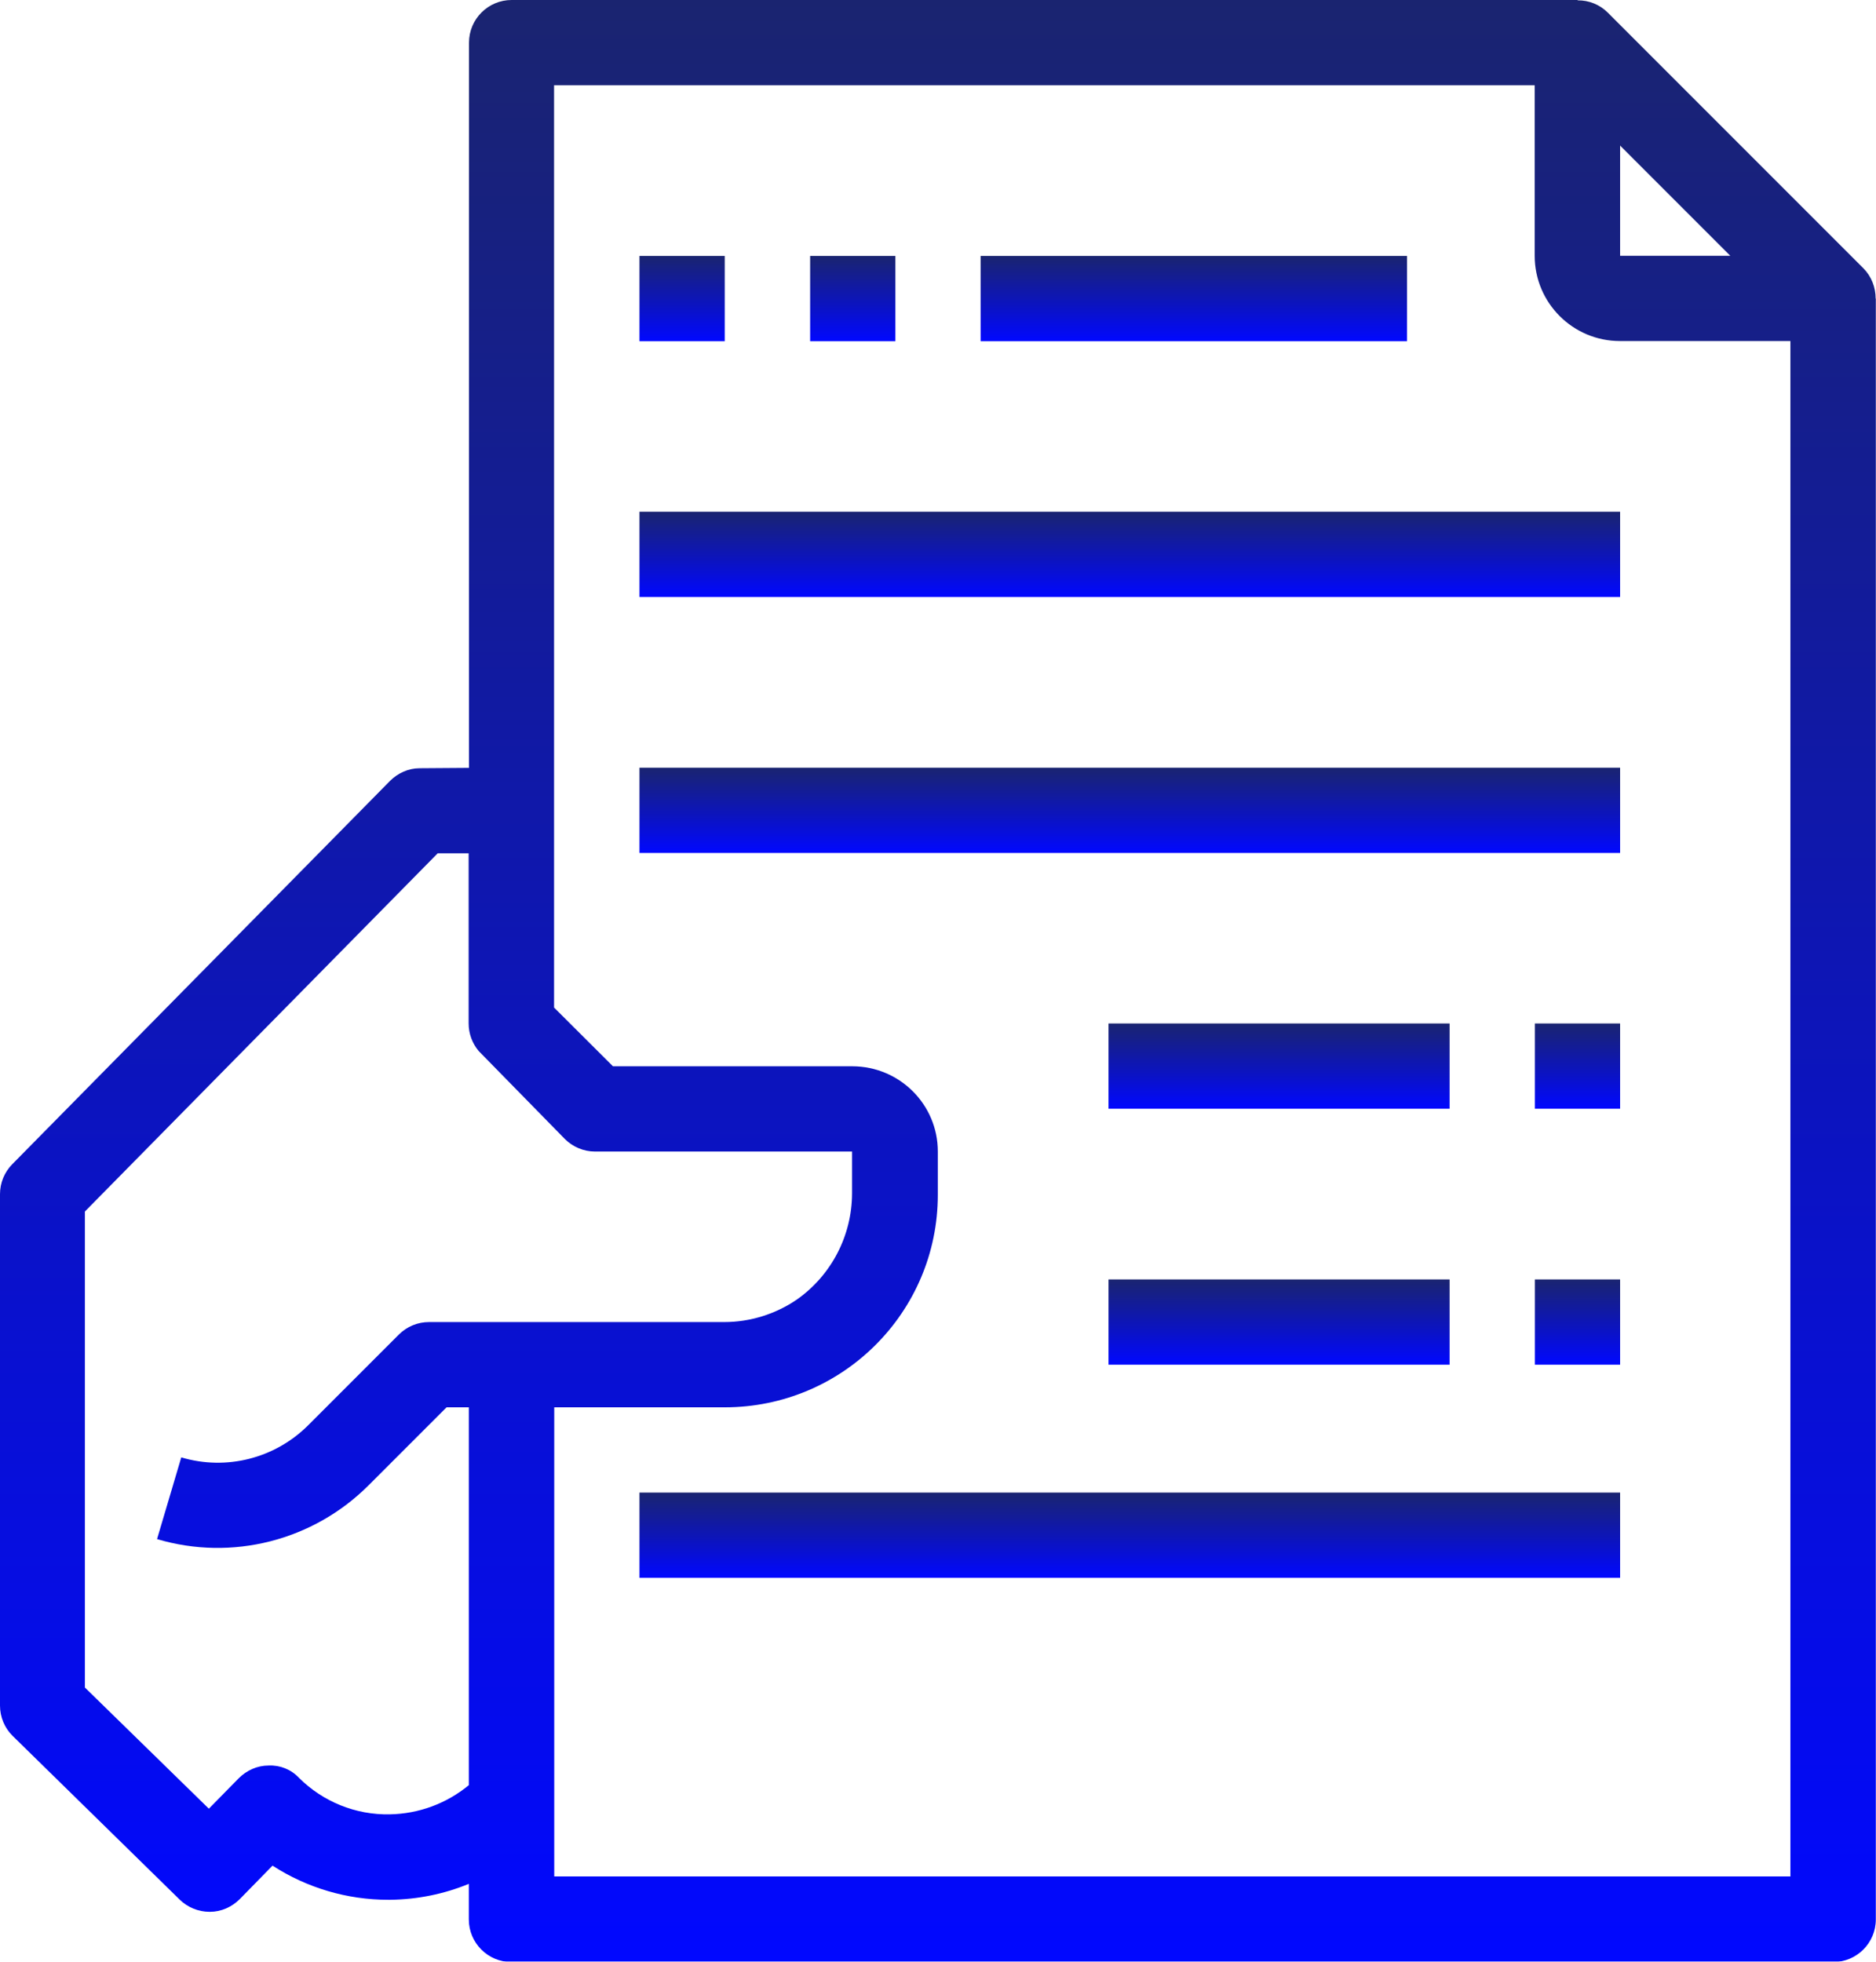 <?xml version="1.0" encoding="UTF-8"?>
<svg id="Layer_2" data-name="Layer 2" xmlns="http://www.w3.org/2000/svg" xmlns:xlink="http://www.w3.org/1999/xlink" viewBox="0 0 106.08 110.9">
  <defs>
    <style>
      .cls-1 {
        mask: url(#mask);
      }

      .cls-2 {
        fill: url(#New_Gradient_Swatch_2-4);
      }

      .cls-3 {
        fill: url(#New_Gradient_Swatch_2-9);
      }

      .cls-4 {
        fill: url(#New_Gradient_Swatch_2-3);
      }

      .cls-5 {
        fill: url(#New_Gradient_Swatch_2-8);
      }

      .cls-6 {
        fill: url(#New_Gradient_Swatch_2-7);
      }

      .cls-7 {
        fill: url(#New_Gradient_Swatch_2-6);
      }

      .cls-8 {
        fill: url(#New_Gradient_Swatch_2-5);
      }

      .cls-9 {
        fill: url(#New_Gradient_Swatch_2-2);
      }

      .cls-10 {
        fill: url(#Degradado_sin_nombre_4);
      }

      .cls-11 {
        fill: url(#New_Gradient_Swatch_2);
      }

      .cls-12 {
        fill: url(#New_Gradient_Swatch_2-11);
      }

      .cls-13 {
        fill: url(#New_Gradient_Swatch_2-10);
      }
    </style>
    <linearGradient id="Degradado_sin_nombre_4" data-name="Degradado sin nombre 4" x1="54.71" y1="134.83" x2="54.71" y2="-9.13" gradientUnits="userSpaceOnUse">
      <stop offset=".11" stop-color="#000"/>
      <stop offset=".57" stop-color="#fff"/>
    </linearGradient>
    <mask id="mask" x="-62.34" y="-9.13" width="234.1" height="143.96" maskUnits="userSpaceOnUse">
      <rect class="cls-10" x="-62.34" y="-9.13" width="234.1" height="143.96"/>
    </mask>
    <linearGradient id="New_Gradient_Swatch_2" data-name="New Gradient Swatch 2" x1="53.04" y1="110.9" x2="53.04" y2="0" gradientUnits="userSpaceOnUse">
      <stop offset="0" stop-color="#0108ff"/>
      <stop offset=".44" stop-color="#0c14be"/>
      <stop offset="1" stop-color="#1a2470"/>
    </linearGradient>
    <linearGradient id="New_Gradient_Swatch_2-2" data-name="New Gradient Swatch 2" x1="38.57" y1="19.29" x2="38.57" y2="14.47" xlink:href="#New_Gradient_Swatch_2"/>
    <linearGradient id="New_Gradient_Swatch_2-3" data-name="New Gradient Swatch 2" x1="48.22" y1="19.29" x2="48.22" y2="14.47" xlink:href="#New_Gradient_Swatch_2"/>
    <linearGradient id="New_Gradient_Swatch_2-4" data-name="New Gradient Swatch 2" x1="63.89" y1="33.75" x2="63.89" y2="28.93" xlink:href="#New_Gradient_Swatch_2"/>
    <linearGradient id="New_Gradient_Swatch_2-5" data-name="New Gradient Swatch 2" x1="63.89" y1="48.22" x2="63.89" y2="43.4" xlink:href="#New_Gradient_Swatch_2"/>
    <linearGradient id="New_Gradient_Swatch_2-6" data-name="New Gradient Swatch 2" x1="67.51" y1="19.29" x2="67.51" y2="14.47" xlink:href="#New_Gradient_Swatch_2"/>
    <linearGradient id="New_Gradient_Swatch_2-7" data-name="New Gradient Swatch 2" x1="72.33" y1="62.68" x2="72.33" y2="57.86" xlink:href="#New_Gradient_Swatch_2"/>
    <linearGradient id="New_Gradient_Swatch_2-8" data-name="New Gradient Swatch 2" x1="89.2" y1="62.68" x2="89.2" y2="57.86" xlink:href="#New_Gradient_Swatch_2"/>
    <linearGradient id="New_Gradient_Swatch_2-9" data-name="New Gradient Swatch 2" x1="72.33" y1="77.15" x2="72.33" y2="72.33" xlink:href="#New_Gradient_Swatch_2"/>
    <linearGradient id="New_Gradient_Swatch_2-10" data-name="New Gradient Swatch 2" x1="89.2" y1="77.15" x2="89.2" y2="72.33" xlink:href="#New_Gradient_Swatch_2"/>
    <linearGradient id="New_Gradient_Swatch_2-11" data-name="New Gradient Swatch 2" x1="63.89" y1="89.2" x2="63.89" y2="84.38" xlink:href="#New_Gradient_Swatch_2"/>
  </defs>
  <g id="Layer_1-2" data-name="Layer 1">
    <g class="cls-1">
      <g>
        <path class="cls-11" d="M106.06,16.88c0-.64-.24-1.25-.68-1.7L90.91.71c-.45-.45-1.07-.7-1.7-.69v-.02H28.93c-1.33,0-2.41,1.08-2.41,2.41v41l-2.78.02c-.64,0-1.24.27-1.69.72L.69,65.82C.25,66.27,0,66.87,0,67.51v28.91c0,.65.26,1.27.72,1.72l9.44,9.25c.45.44,1.06.69,1.69.69h.02c.64,0,1.24-.27,1.69-.72l1.85-1.89c1.95,1.26,4.22,1.93,6.54,1.93h.13c1.52-.02,3.02-.32,4.43-.9v2.01c0,1.33,1.08,2.41,2.41,2.41h74.74c1.33,0,2.41-1.08,2.41-2.41V16.88h-.02ZM91.61,8.23l6.23,6.23h-6.23v-6.23ZM24.26,74.74c-.64,0-1.25.25-1.71.71l-5.12,5.12c-1.88,1.88-4.63,2.58-7.18,1.82l-1.37,4.62c4.24,1.26,8.83.09,11.96-3.04l4.41-4.41h1.26v21.36c-1.26,1.04-2.83,1.62-4.47,1.65-1.92.04-3.78-.71-5.14-2.07-.44-.47-1.07-.72-1.71-.69-.64,0-1.24.27-1.69.72l-1.69,1.72-7.01-6.85v-26.91l19.95-20.25h1.75s0,9.62,0,9.62c0,.57.2,1.12.57,1.56l4.87,4.97c.45.45,1.07.71,1.7.71h14.54v2.38c-.01,2.38-1.17,4.61-3.11,5.98-1.21.83-2.65,1.28-4.12,1.28h-16.73ZM101.26,106.08H31.34v-26.52h9.64c6.65,0,12.05-5.37,12.05-12.02v-2.44c0-2.66-2.16-4.81-4.82-4.82h-13.55l-3.33-3.32V4.82h55.45v9.64c0,2.66,2.16,4.82,4.82,4.82h9.64v86.79h0Z"/>
        <rect class="cls-9" x="36.16" y="14.47" width="4.82" height="4.82"/>
        <rect class="cls-4" x="45.81" y="14.47" width="4.82" height="4.82"/>
        <rect class="cls-2" x="36.16" y="28.93" width="55.45" height="4.82"/>
        <rect class="cls-8" x="36.16" y="43.4" width="55.45" height="4.82"/>
        <rect class="cls-7" x="55.45" y="14.47" width="24.11" height="4.82"/>
        <rect class="cls-6" x="62.68" y="57.86" width="19.29" height="4.82"/>
        <rect class="cls-5" x="86.79" y="57.86" width="4.82" height="4.82"/>
        <rect class="cls-3" x="62.68" y="72.33" width="19.29" height="4.82"/>
        <rect class="cls-13" x="86.79" y="72.33" width="4.82" height="4.82"/>
        <rect class="cls-12" x="36.16" y="84.38" width="55.45" height="4.82"/>
      </g>
    </g>
  </g>
</svg>